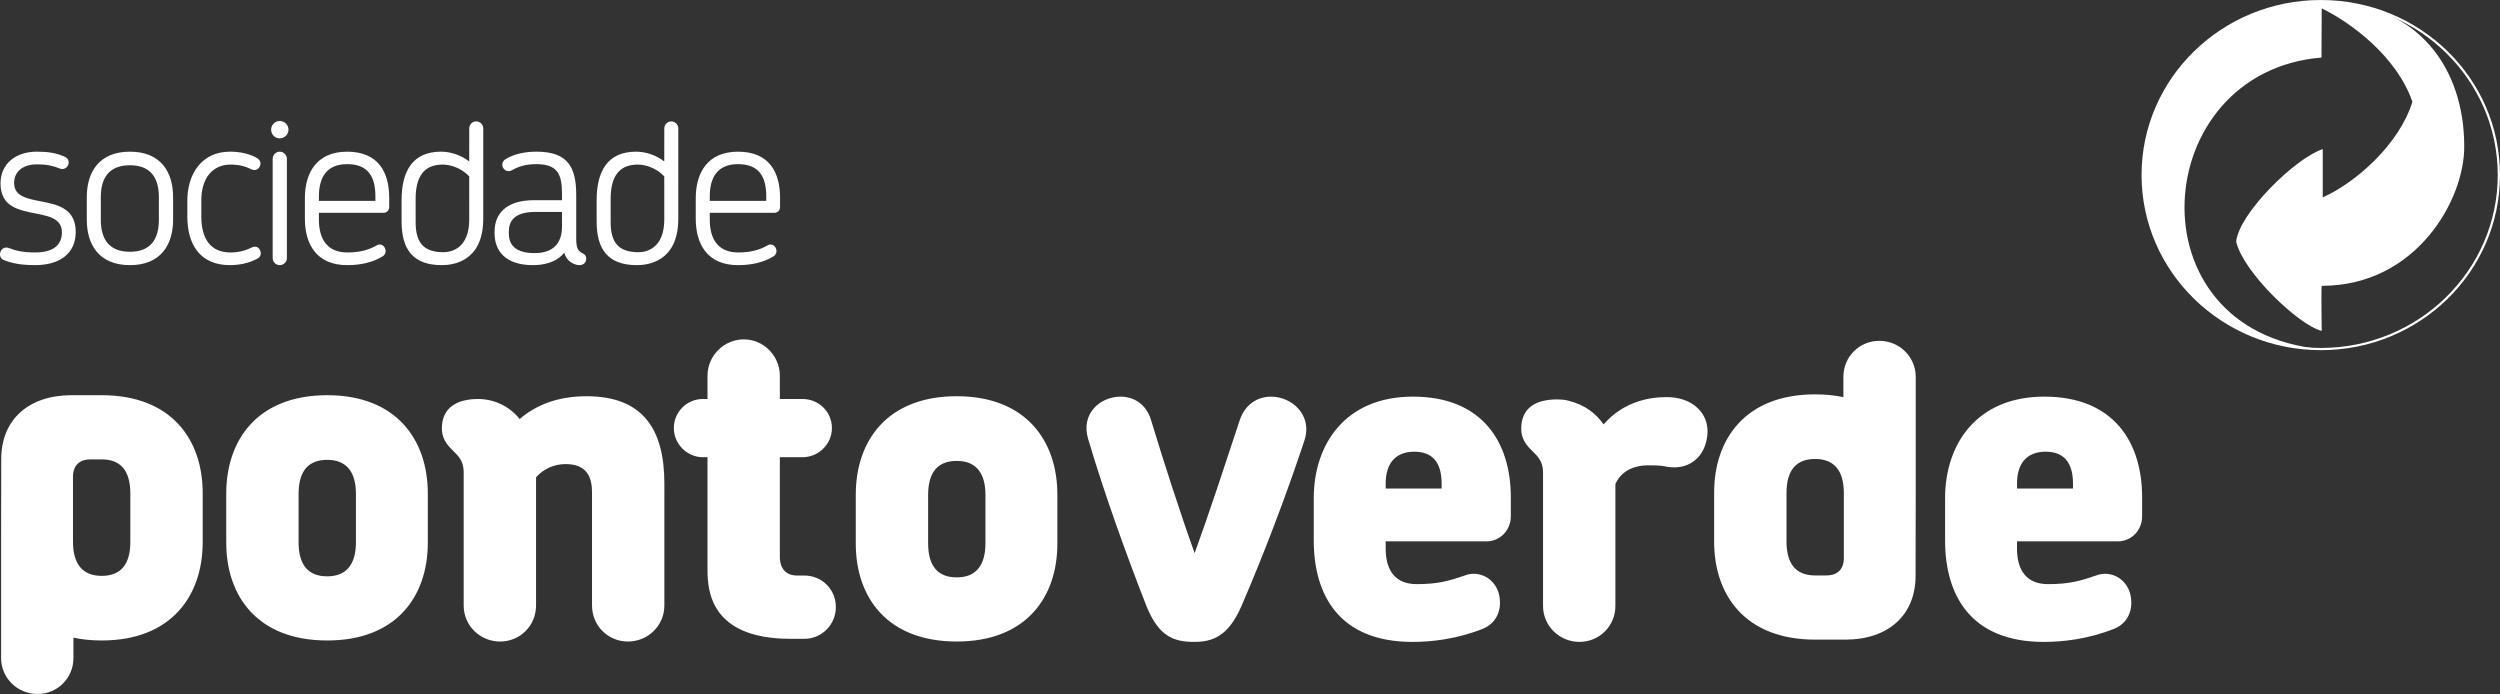 <?xml version="1.0" encoding="utf-8"?>
<!-- Generator: Adobe Illustrator 16.0.4, SVG Export Plug-In . SVG Version: 6.00 Build 0)  -->
<!DOCTYPE svg PUBLIC "-//W3C//DTD SVG 1.1//EN" "http://www.w3.org/Graphics/SVG/1.1/DTD/svg11.dtd">
<svg version="1.1" id="Layer_1" xmlns="http://www.w3.org/2000/svg" xmlns:xlink="http://www.w3.org/1999/xlink" x="0px" y="0px"
	 width="185.045px" height="51.367px" viewBox="0 0 185.045 51.367" enable-background="new 0 0 185.045 51.367"
	 xml:space="preserve">
<rect x="0" y="0" width="185.045" height="51.367" fill="#333333" stroke="none"/>
<path fill="#FFFFFF" d="M96.544,32.625c-1.383,4.177-3.065,8.556-4.65,12.227c-0.976,2.258-2.154,2.66-3.503,2.66
	c-1.515,0-2.627-0.402-3.535-2.66c-1.415-3.604-3.1-8.252-4.313-12.36c-0.571-1.886,0.91-3.133,2.393-3.133
	c0.942,0,1.886,0.505,2.257,1.718c0.909,2.998,2.154,6.87,3.232,9.868c1.079-2.964,2.325-6.77,3.335-9.834
	c0.405-1.213,1.347-1.752,2.325-1.752C95.601,29.358,97.184,30.705,96.544,32.625 M126.271,32.76
	c-0.305,1.179-1.347,2.054-2.897,1.785c-0.337-0.067-0.506-0.102-1.347-0.102c-1.313,0-2.089,0.573-2.459,1.383v9.025
	c0,1.481-1.18,2.66-2.66,2.66c-1.483,0-2.695-1.179-2.695-2.66v-9.835c0-1.011-0.505-1.313-0.943-1.784
	c-0.335-0.337-0.672-0.81-0.672-1.482c0-1.55,1.044-2.188,2.693-2.188c0.202,0,0.607,0.032,0.809,0.1
	c1.245,0.303,2.054,0.977,2.595,1.752c1.581-1.819,3.635-2.021,4.646-2.021c0.874,0,1.55,0.234,2.021,0.571
	C126.304,30.638,126.573,31.682,126.271,32.76 M158.556,36.802v1.415c0,1.044-0.808,1.852-1.783,1.852h-7.478v0.539
	c0,1.684,0.774,2.628,2.29,2.628c1.582,0,2.393-0.236,3.57-0.64c1.044-0.405,2.222,0.2,2.525,1.38c0.271,1.18-0.2,2.155-1.179,2.561
	c-1.952,0.773-3.806,0.976-5.221,0.976c-5.455,0-7.309-3.503-7.309-7.51V36.87c0-3.975,2.324-7.512,7.343-7.512
	C156.502,29.358,158.556,32.794,158.556,36.802 M153.438,36.162v-0.37c0-1.55-0.673-2.359-2.022-2.359
	c-1.346,0-2.12,0.81-2.12,2.359v0.37H153.438z M106.707,36.162v-0.37c0-1.55-0.673-2.359-2.02-2.359s-2.122,0.81-2.122,2.359v0.37
	H106.707z M111.828,36.802v1.415c0,1.044-0.81,1.852-1.786,1.852h-7.477v0.539c0,1.684,0.775,2.628,2.291,2.628
	c1.583,0,2.391-0.236,3.568-0.64c1.044-0.405,2.224,0.2,2.527,1.38c0.27,1.18-0.202,2.155-1.18,2.561
	c-1.952,0.773-3.807,0.976-5.219,0.976c-5.457,0-7.31-3.503-7.31-7.51V36.87c0-3.975,2.323-7.512,7.341-7.512
	C109.772,29.358,111.828,32.794,111.828,36.802 M141.787,42.622c0,2.907-2.024,4.722-5.195,4.722h-2.236
	c-5.153,0-7.479-3.269-7.479-7.243v-3.637c0-3.975,2.325-7.275,7.479-7.275c0.757,0,1.452,0.071,2.088,0.208v-1.508
	c0-1.481,1.178-2.661,2.661-2.661c1.48,0,2.693,1.18,2.693,2.661v8.046c-0.004,0.223,0,0.377,0,0.529L141.787,42.622z
	 M136.478,36.497c0-1.685-0.741-2.526-2.122-2.526c-1.415,0-2.123,0.842-2.123,2.526v3.569c0,1.686,0.708,2.527,2.123,2.527h0.836
	c1.304,0,1.286-1.137,1.286-1.261V36.497z"/>
<path fill="#FFFFFF" d="M31.666,40.166c0,3.975-2.322,7.241-7.443,7.241c-5.152,0-7.477-3.267-7.477-7.241v-3.637
	c0-3.975,2.325-7.277,7.477-7.277c5.121,0,7.443,3.303,7.443,7.277V40.166z M26.346,40.133v-3.569c0-1.686-0.742-2.527-2.123-2.527
	c-1.415,0-2.122,0.842-2.122,2.527v3.569c0,1.684,0.707,2.526,2.122,2.526C25.604,42.659,26.346,41.816,26.346,40.133
	 M72.941,40.209v-3.57c0-1.685-0.74-2.525-2.121-2.525c-1.414,0-2.122,0.841-2.122,2.525v3.57c0,1.684,0.708,2.527,2.122,2.527
	C72.201,42.736,72.941,41.893,72.941,40.209 M78.264,40.243c0,3.975-2.325,7.241-7.444,7.241c-5.154,0-7.477-3.267-7.477-7.241
	v-3.637c0-3.977,2.323-7.278,7.477-7.278c5.119,0,7.444,3.302,7.444,7.278V40.243z M49.175,44.823c0,1.482-1.213,2.661-2.694,2.661
	c-1.483,0-2.661-1.179-2.661-2.661V36.47c0-1.01-0.271-2.12-1.954-2.12c-0.876,0-1.65,0.37-2.189,0.976v9.498
	c0,1.482-1.178,2.661-2.661,2.661c-1.481,0-2.695-1.179-2.695-2.661v-9.835c0-1.01-0.505-1.314-0.942-1.785
	c-0.337-0.337-0.674-0.808-0.674-1.482c0-1.548,1.111-2.189,2.694-2.189c0.775,0,1.583,0.237,2.29,0.742
	c0.271,0.202,0.539,0.437,0.776,0.741c1.212-1.046,2.83-1.687,4.95-1.687c4.245,0,5.76,2.528,5.76,6.469V44.823z M57.723,33.843
	v6.723v0.688c0,0.125-0.018,1.347,1.288,1.347h0.535c1.304,0,2.323,1.044,2.323,2.324c0,1.313-1.042,2.357-2.323,2.357h-1.047
	c-5.878,0-6.131-3.526-6.131-5.101v-8.339h-0.337c-1.178,0-2.154-0.977-2.154-2.154c0-1.213,0.976-2.157,2.154-2.157h0.337v-1.717
	c0-1.481,1.213-2.695,2.694-2.695c1.449,0,2.661,1.214,2.661,2.695v1.717h1.666c1.212,0,2.188,0.944,2.188,2.157
	c0,1.178-0.976,2.154-2.188,2.154H57.723z M0.092,33.972c0-2.905,2.024-4.72,5.195-4.72h2.237c5.153,0,7.478,3.269,7.478,7.242
	v3.639c0,3.974-2.325,7.274-7.478,7.274c-0.757,0-1.452-0.071-2.088-0.208v1.509c0,1.48-1.179,2.659-2.661,2.659
	c-1.481,0-2.694-1.179-2.694-2.659v-8.049c0.004-0.223,0-0.375,0-0.526L0.092,33.972z M5.402,40.099
	c0,1.684,0.741,2.526,2.122,2.526c1.415,0,2.123-0.843,2.123-2.526v-3.569c0-1.686-0.708-2.527-2.123-2.527H6.688
	c-1.304,0-1.286,1.136-1.286,1.261V40.099z"/>
<path fill="#FFFFFF" d="M5.604,17.171c0-1.68-1.25-2.01-2.436-2.24c-1.087-0.213-2.124-0.362-2.124-1.383
	c0-0.806,0.593-1.383,1.712-1.383c0.691,0,1.151,0.099,1.68,0.312c0.263,0.1,0.51-0.033,0.609-0.264
	c0.098-0.229,0.016-0.511-0.281-0.625c-0.609-0.264-1.184-0.362-2.042-0.362c-1.531,0-2.683,0.872-2.683,2.355
	c0,1.547,1.087,1.909,2.207,2.14c1.169,0.248,2.337,0.346,2.337,1.481c0,0.872-0.575,1.483-1.959,1.483
	c-0.923,0-1.433-0.117-1.976-0.33c-0.263-0.099-0.526,0.032-0.609,0.279c-0.098,0.231-0.016,0.526,0.263,0.625
	c0.643,0.247,1.284,0.364,2.305,0.364C4.419,19.625,5.604,18.767,5.604,17.171 M12.812,16.265v-1.68
	c0-1.843-0.904-3.358-3.193-3.358s-3.195,1.516-3.195,3.358v1.68c0,1.845,0.906,3.36,3.195,3.36S12.812,18.109,12.812,16.265
	 M11.76,16.265c0,1.433-0.609,2.371-2.14,2.371c-1.549,0-2.158-0.938-2.158-2.371v-1.68c0-1.415,0.609-2.354,2.158-2.354
	c1.531,0,2.14,0.938,2.14,2.354V16.265z M19.248,18.521c-0.098-0.23-0.345-0.345-0.625-0.198c-0.494,0.247-1.021,0.364-1.565,0.364
	c-1.449,0-2.156-0.989-2.156-2.652v-1.219c0-1.563,0.773-2.634,2.174-2.634c0.591,0,1.069,0.116,1.513,0.346
	c0.263,0.132,0.511,0.033,0.627-0.182c0.131-0.23,0.065-0.494-0.183-0.643c-0.591-0.346-1.332-0.477-2.007-0.477
	c-2.124,0-3.161,1.68-3.161,3.64v1.151c0,2.092,0.954,3.607,3.145,3.607c0.691,0,1.398-0.133,2.041-0.479
	C19.298,19.016,19.363,18.751,19.248,18.521 M21.353,9.597c0-0.346-0.296-0.643-0.642-0.643c-0.363,0-0.643,0.297-0.643,0.643
	c0,0.362,0.28,0.642,0.643,0.642C21.057,10.238,21.353,9.959,21.353,9.597 M21.236,19.097v-7.344c0-0.279-0.247-0.526-0.526-0.526
	c-0.296,0-0.527,0.247-0.527,0.526v7.344c0,0.297,0.231,0.528,0.527,0.528C20.989,19.625,21.236,19.394,21.236,19.097
	 M28.808,14.635c0-1.845-0.775-3.408-3.112-3.408c-2.273,0-3.129,1.582-3.129,3.44v1.531c0,1.845,0.84,3.427,3.129,3.427
	c1.004,0,1.877-0.199,2.618-0.644c0.229-0.148,0.28-0.396,0.181-0.608c-0.098-0.231-0.362-0.362-0.609-0.214
	c-0.544,0.312-1.186,0.527-2.174,0.527c-1.481,0-2.108-0.973-2.108-2.438v-0.495h4.776c0.23,0,0.428-0.164,0.428-0.443V14.635z
	 M27.786,14.536v0.33h-4.182v-0.313c0-1.45,0.593-2.403,2.092-2.403C27.259,12.149,27.786,13.088,27.786,14.536 M35.768,16.198
	l0.002-6.686c0-0.295-0.231-0.526-0.527-0.526c-0.281,0-0.51,0.231-0.51,0.526l-0.002,2.438c-0.675-0.526-1.481-0.724-2.09-0.724
	c-2.142,0-2.916,1.499-2.916,3.589v1.581c0,2.042,0.824,3.229,2.981,3.229C33.431,19.625,35.768,19.43,35.768,16.198 M34.731,16.249
	c0,2.146-1.332,2.419-1.909,2.419c-1.515,0-2.058-0.757-2.058-2.238v-1.712c0-1.615,0.593-2.536,2.008-2.536
	c0.526,0,1.334,0.214,1.959,0.872V16.249z M43.392,19.146c0-0.18-0.082-0.312-0.263-0.395c-0.346-0.165-0.478-0.378-0.478-1.088
	v-3.227c0-2.024-0.593-3.21-2.93-3.21c-0.923,0-1.696,0.181-2.305,0.559c-0.545,0.348-0.067,1.121,0.492,0.809
	c0.43-0.248,0.957-0.444,1.781-0.444c1.579,0,1.909,0.724,1.909,2.223v0.443H39.54c-2.108,0-2.932,1.037-2.932,2.321v0.133
	c0,1.268,0.774,2.355,2.833,2.355c0.74,0,1.729-0.165,2.321-0.923c0.067,0.213,0.165,0.428,0.33,0.575
	c0.213,0.215,0.543,0.348,0.79,0.348C43.161,19.625,43.392,19.46,43.392,19.146 M41.598,16.775c0,1.316-0.742,1.959-2.026,1.959
	c-1.531,0-1.909-0.707-1.909-1.449v-0.148c0-0.724,0.362-1.449,1.941-1.449h1.994V16.775z M57.738,14.635
	c0-1.845-0.774-3.408-3.111-3.408c-2.273,0-3.129,1.582-3.129,3.44v1.531c0,1.845,0.84,3.427,3.129,3.427
	c1.005,0,1.877-0.199,2.618-0.644c0.229-0.148,0.28-0.396,0.181-0.608c-0.1-0.231-0.363-0.362-0.609-0.214
	c-0.544,0.312-1.185,0.527-2.174,0.527c-1.483,0-2.108-0.973-2.108-2.438v-0.495h4.775c0.231,0,0.428-0.164,0.428-0.443V14.635z
	 M56.717,14.536v0.33h-4.182v-0.313c0-1.45,0.593-2.403,2.092-2.403C56.19,12.149,56.717,13.088,56.717,14.536 M50.205,16.198
	l0.002-6.686c0-0.295-0.231-0.526-0.527-0.526c-0.281,0-0.51,0.231-0.51,0.526l-0.002,2.438c-0.675-0.526-1.481-0.724-2.092-0.724
	c-2.14,0-2.914,1.499-2.914,3.589v1.581c0,2.042,0.824,3.229,2.98,3.229C47.868,19.625,50.205,19.43,50.205,16.198 M49.168,16.249
	c0,2.146-1.334,2.419-1.909,2.419c-1.515,0-2.06-0.757-2.06-2.238v-1.712c0-1.615,0.593-2.536,2.01-2.536
	c0.526,0,1.334,0.214,1.959,0.872V16.249z"/>
<path fill="#FFFFFF" d="M171.788,25.919c-7.327,0-13.274-5.811-13.274-12.961C158.514,5.797,164.461,0,171.788,0
	s13.257,5.797,13.257,12.958C185.045,20.108,179.115,25.919,171.788,25.919 M171.788,25.754c7.234,0,13.09-5.736,13.09-12.796
	c0-7.071-5.855-12.793-13.09-12.793c-7.233,0-13.104,5.722-13.104,12.793C158.685,20.018,164.555,25.754,171.788,25.754"/>
<path fill="#FFFFFF" d="M182.397,10.809c0.043,3.947-3.533,10.348-10.548,10.348c-0.05,0.136,0,3.337,0,3.337
	c-1.717-0.43-5.818-4.355-6.333-6.612c0.223-2.11,4.391-6.191,6.408-6.844v3.571c2.459-1.094,5.67-3.937,6.638-7.076
	c-1.192-3.422-4.626-5.897-6.713-6.915l-0.018,3.642c-12.803,1.049-14.199,20.254-0.045,21.577c-7.271,0-13.19-5.773-13.19-12.879
	c0-7.111,5.919-12.875,13.19-12.875C179.057,0.082,182.397,5.148,182.397,10.809"/>
</svg>
